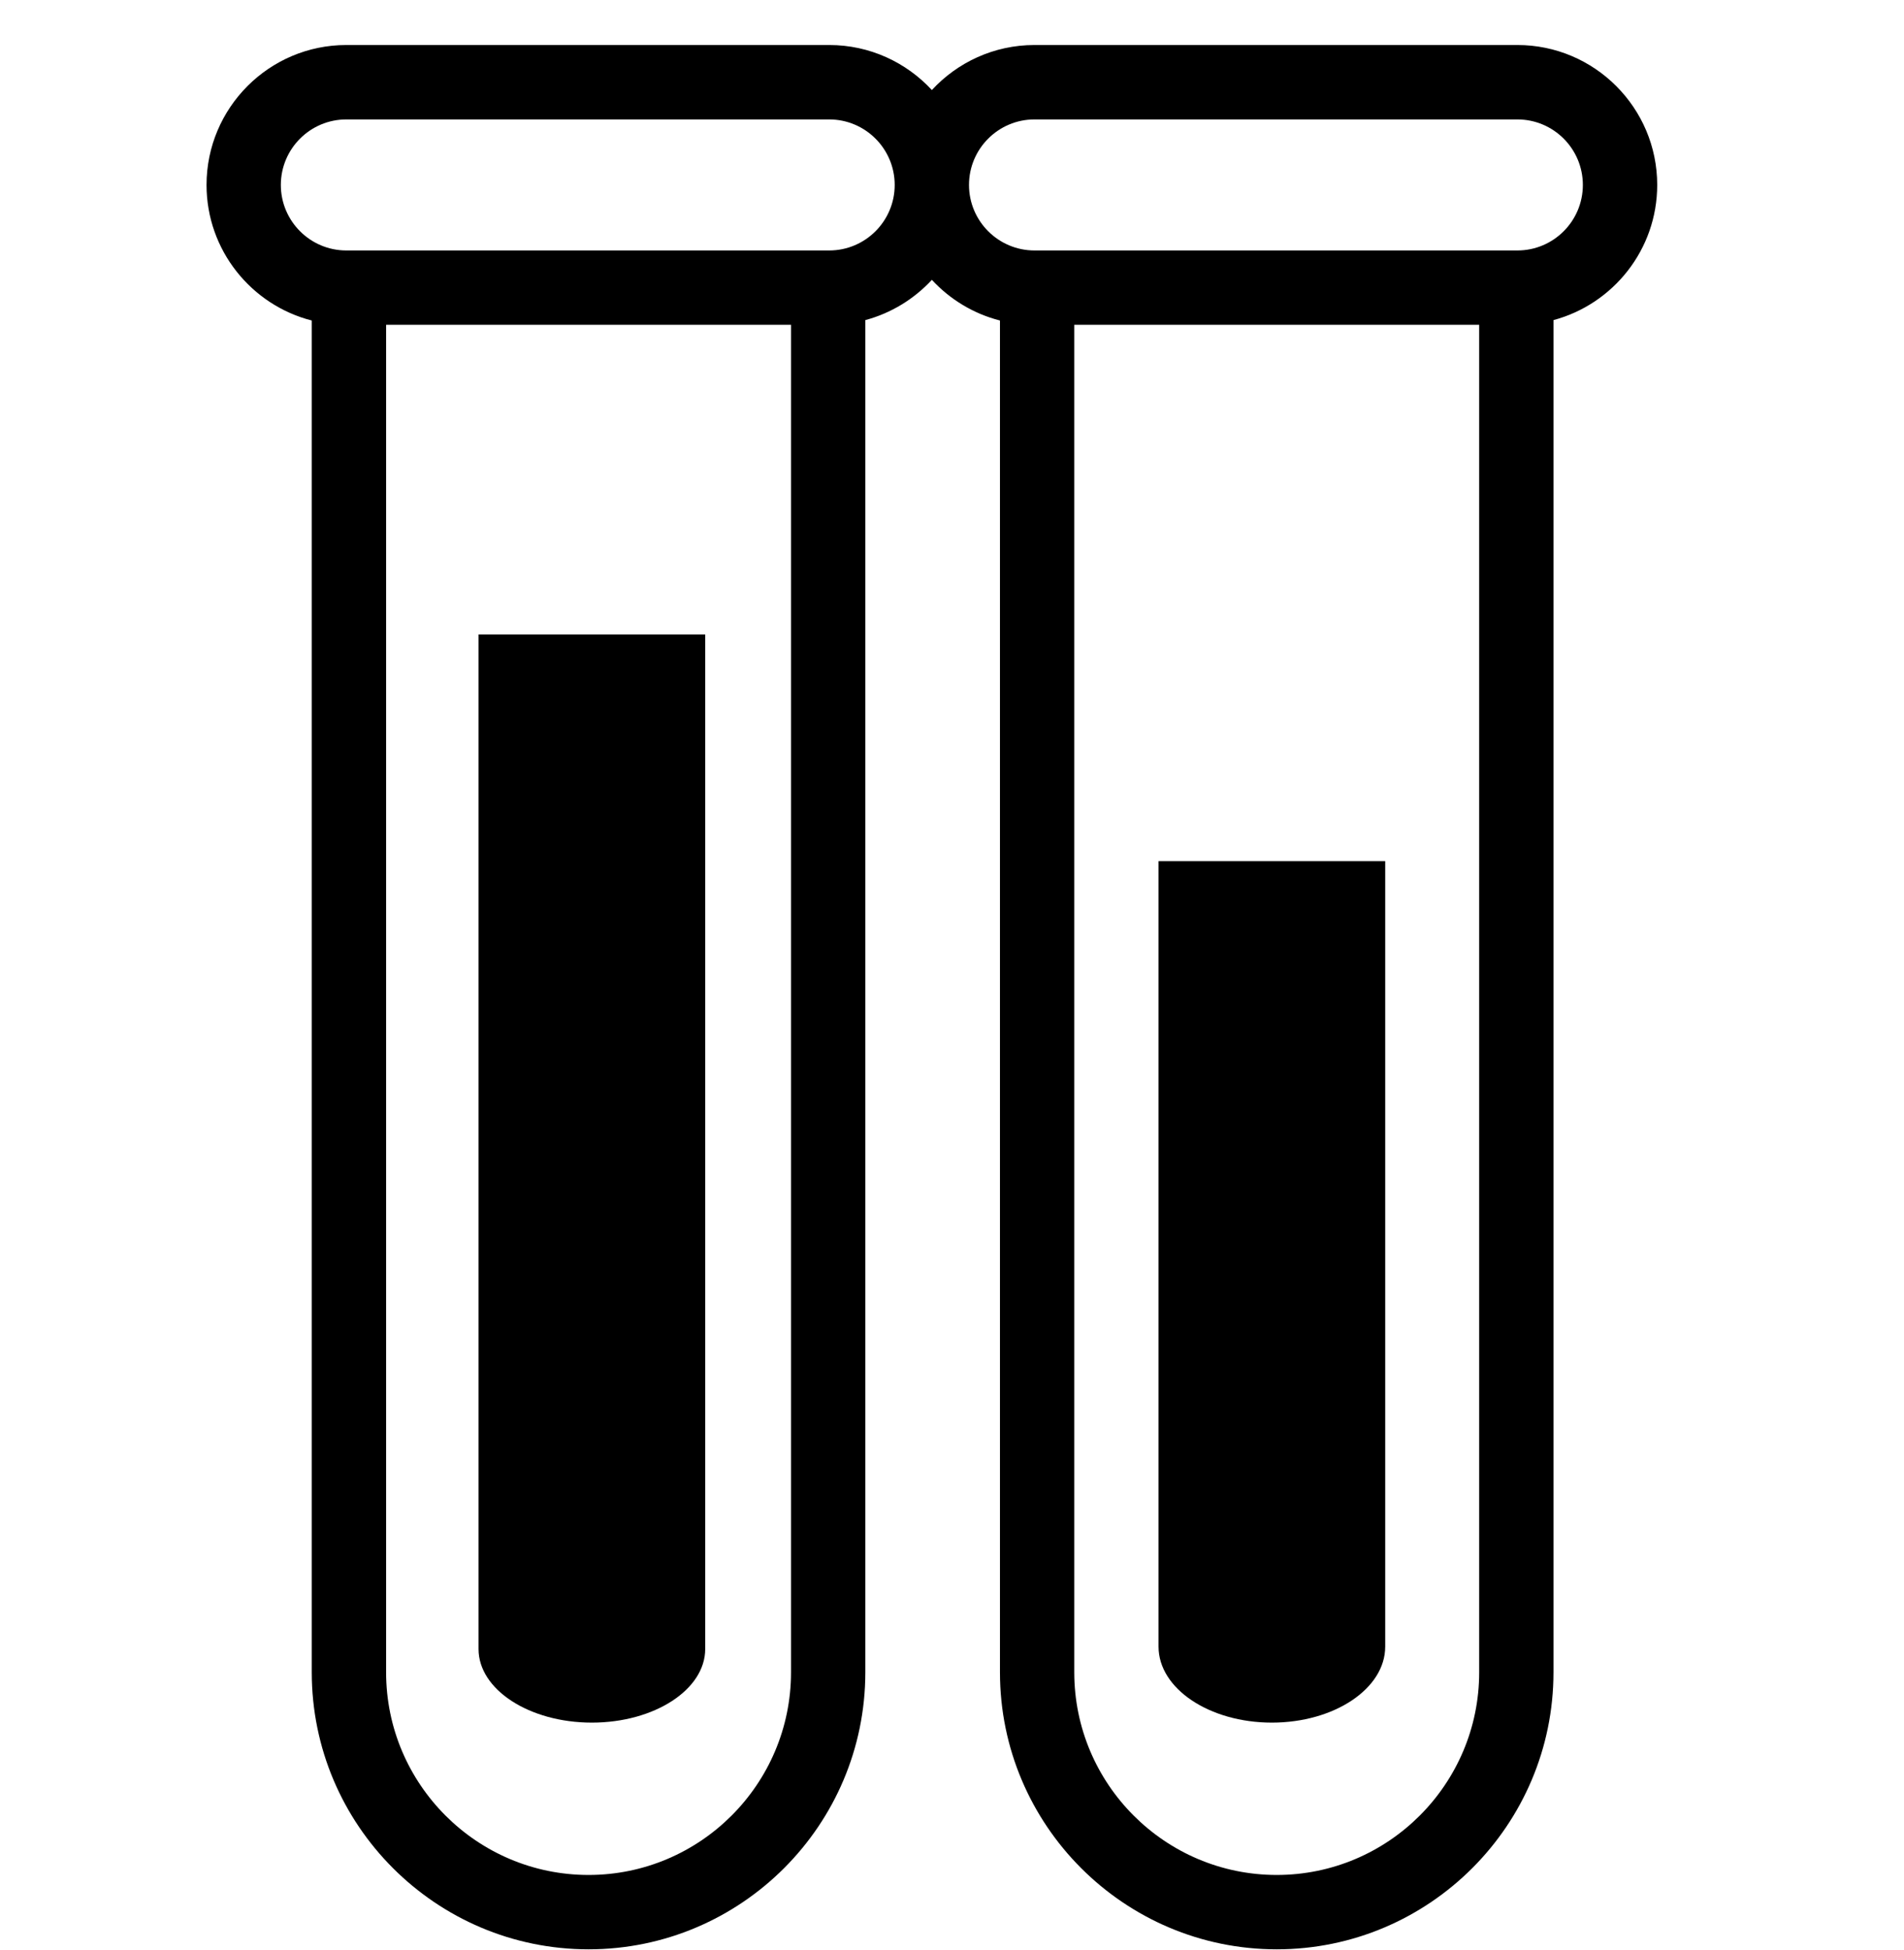 <svg width="42" height="43" viewBox="0 0 42 43" fill="none" xmlns="http://www.w3.org/2000/svg">
<path d="M36.556 4.079C36.556 2.377 35.172 0.993 33.472 0.993H22.819C21.925 0.993 21.119 1.376 20.556 1.986C19.992 1.376 19.186 0.993 18.292 0.993H7.639C5.939 0.993 4.556 2.377 4.556 4.079C4.556 5.517 5.544 6.729 6.877 7.069V36.883C6.877 40.252 9.616 42.993 12.983 42.993C16.349 42.993 19.088 40.252 19.088 36.883V7.06C19.659 6.907 20.165 6.594 20.556 6.172C20.954 6.602 21.472 6.92 22.058 7.069V36.883C22.058 40.252 24.796 42.993 28.163 42.993C31.529 42.993 34.268 40.252 34.268 36.883V7.06C35.584 6.708 36.556 5.505 36.556 4.079ZM17.449 36.883C17.449 39.348 15.445 41.353 12.983 41.353C10.52 41.353 8.517 39.348 8.517 36.883V7.164H17.449L17.449 36.883ZM18.292 5.524H7.639C6.843 5.524 6.195 4.876 6.195 4.079C6.195 3.282 6.843 2.634 7.639 2.634H18.292C19.088 2.634 19.736 3.282 19.736 4.079C19.736 4.876 19.088 5.524 18.292 5.524ZM32.629 36.883C32.629 39.348 30.625 41.353 28.163 41.353C25.7 41.353 23.697 39.348 23.697 36.883V7.164H32.629V36.883ZM33.472 5.524H22.819C22.023 5.524 21.375 4.876 21.375 4.079C21.375 3.282 22.023 2.634 22.819 2.634H33.472C34.269 2.634 34.916 3.282 34.916 4.079C34.916 4.876 34.269 5.524 33.472 5.524Z" fill="black"/>
<path d="M13.056 37.993C11.677 37.993 10.556 37.265 10.556 36.37V13.993H15.556V36.37C15.556 37.265 14.434 37.993 13.056 37.993Z" fill="black"/>
<path d="M28.056 37.993C26.677 37.993 25.556 37.242 25.556 36.318V18.993H30.556V36.318C30.556 37.242 29.434 37.993 28.056 37.993Z" fill="black"/>
</svg>
